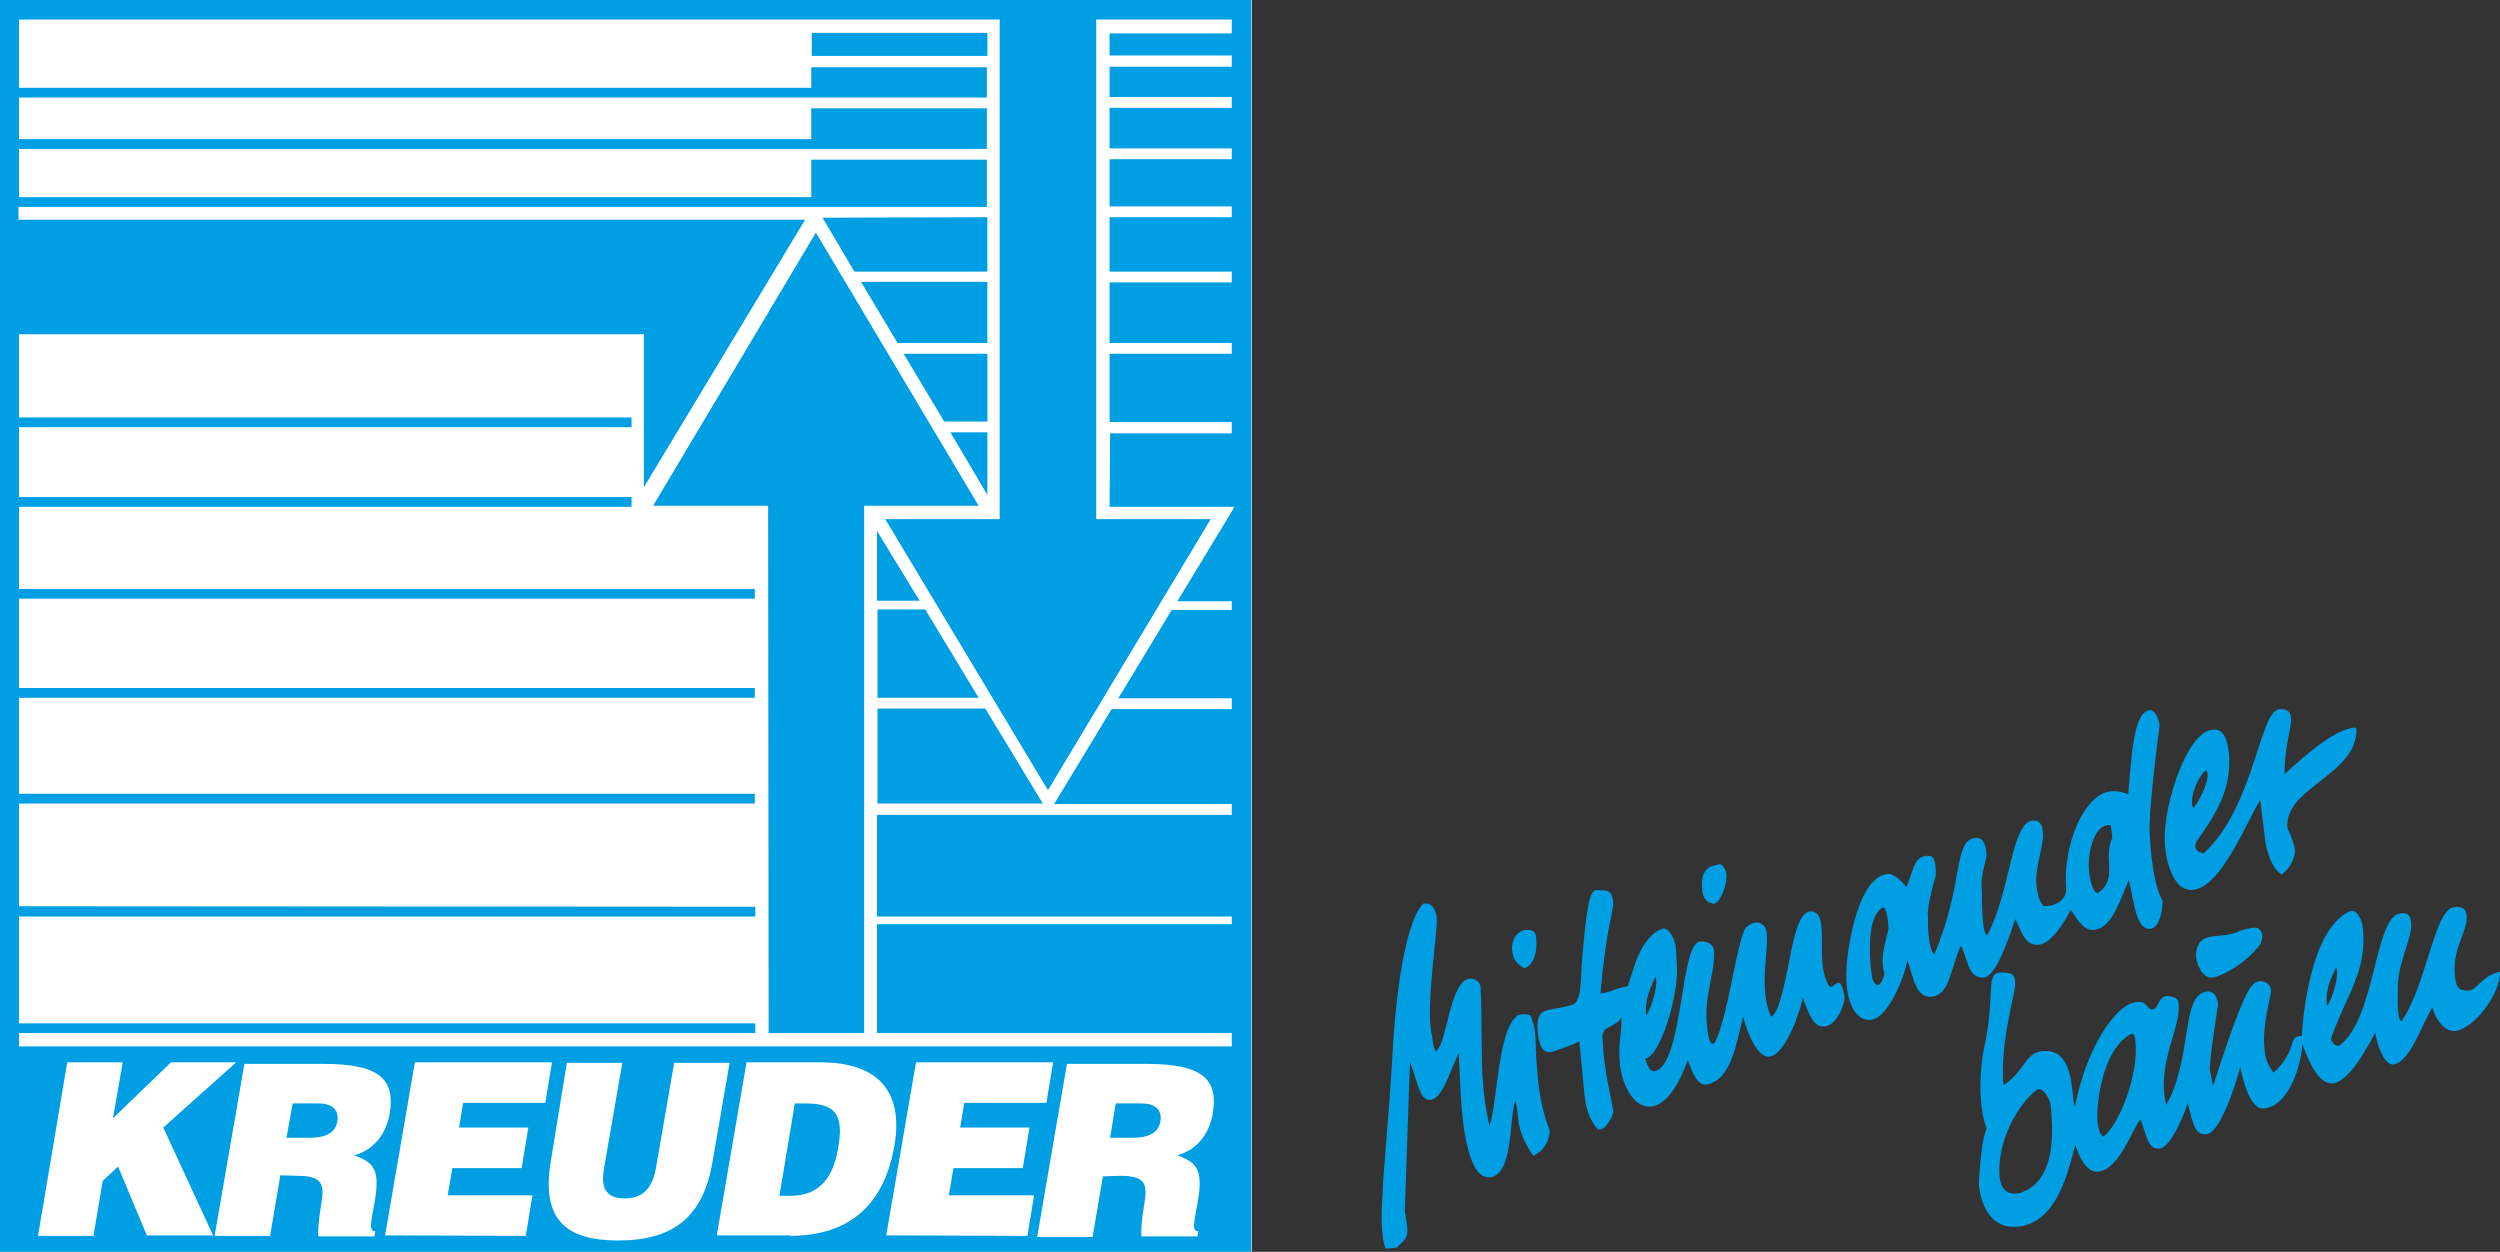 <?xml version="1.0" encoding="UTF-8"?>
<!-- Generator: Adobe Illustrator 22.1.0, SVG Export Plug-In . SVG Version: 6.00 Build 0)  -->
<svg xmlns="http://www.w3.org/2000/svg" xmlns:xlink="http://www.w3.org/1999/xlink" version="1.1" id="Ebene_1" x="0px" y="0px" viewBox="0 0 486.9 243.8" style="enable-background:new 0 0 486.9 243.8;" xml:space="preserve">
<rect x="0" y="0" width="486.9" height="243.8" fill="#333333" stroke="none"/>
<style type="text/css">
	.st0{fill:#FFFFFF;}
	.st1{fill:#009EE3;}
</style>
<g>
	<rect class="st0" width="243.8" height="243.8"></rect>
	<path class="st1" d="M3.7,199.3h143.4v1.9H3.7v2.6h236.2v-2.6h-69.1V180h69.1v-1.5h-69.1v-19.8h69.1v-2.1h-34.6l11.2-18.5h23.4V136   h-22.1l10.4-17.2h11.7v-1.7h-10.6l10-16.5l0.6-1l0.5-0.9h-0.5h-23.8l0.1-14.3h23.7v-2.2h-23.8V68.9h23.8v-2.1h-23.8V55h23.8v-2.1   h-23.8V42.3h23.8v-2.1h-23.8V31h23.8v-2.1h-23.8V21h23.8v-2.1h-23.8V13h23.8v-2.2h-23.8V6.5h23.8V3.8h-23.8h-2.6v97.3h22.3   l-31.7,52.8l-31.7-52.8h22.3V3.8h-2.6H3.7v13.3H158v-4h34.2V19h-33.3H3.7v8.1H158v-6h34.2V29h-33.3H158H3.7v9.4H158v-7.3h34.2v9.2   h-30.8h-2.5H3.6v2.5h153.2l-31.4,52.1V65.1H3.7v2.6v13.6H123v1.9H3.7v13.6H123v1.9H3.7v16H147v1.9H3.7V134H147v1.9H3.7v18.7H147   v1.9H3.7v20l143.4,0.1v1.9H3.7V199.3L3.7,199.3z M243.7,0v243.8H0V0H243.7L243.7,0z M218.1,229c5,0,5.5,1.5,4.7,5.9   c-0.5,3-0.6,5.2-0.5,5.9h10.9l0.2-1c-1.3,0-0.9-1.5-0.1-5.9c1.2-6.8-0.8-7.6-4-8.9c4-1.1,6.3-4.4,6.9-8.2c1.1-6.6-2-9.6-12.9-9.6   h-15.5l-5.8,33.7h10.8l2-11.8L218.1,229L218.1,229z M200.1,240.7l1.3-7.9h-16.6l0.9-5.3h13.5l1.3-7.9H187l0.8-4.8h16l1.3-7.9h-26.7   l-5.8,33.7L200.1,240.7L200.1,240.7z M153.8,240.7c10.5,0,18.2-4.9,20.4-17.6c1.9-11.1-3.8-16.2-14.4-16.2h-14.4l-5.8,33.7h14.2   V240.7z M107.3,226c-2,11.6,3,15.6,13.1,15.6c10.9,0,16.6-4.7,18.4-15.5l3.3-19.1h-10.8l-3.5,20.2c-0.6,3.7-2.2,6.2-6.1,6.2   c-4.4,0-4.6-2.9-4-6.2l3.5-20.2h-10.8L107.3,226L107.3,226z M102.4,240.7l1.3-7.9H87.2l0.9-5.3h13.5l1.3-7.9H89.4l0.8-4.8h16   l1.3-7.9H80.8L75,240.6L102.4,240.7L102.4,240.7z M57.8,229c5,0,5.5,1.5,4.7,5.9c-0.5,3-0.6,5.2-0.5,5.9h10.9l0.2-1   c-1.3,0-0.9-1.5-0.1-5.9c1.2-6.8-0.8-7.6-4-8.9c4-1.1,6.3-4.4,6.9-8.2c1.1-6.6-2-9.6-12.9-9.6H47.6l-5.8,33.5h10.8l2-11.8L57.8,229   L57.8,229z M7.4,240.7h10.8L20,230l3-2.8l5.6,13.4h12.9l-9.7-21L46,206.9H33.3L22,217.8l1.9-10.9H13.1L7.4,240.7L7.4,240.7z    M190.6,135.9h-19.7v-17.2h9.3L190.6,135.9L190.6,135.9z M203.1,156.5h-32.2V138h21L203.1,156.5L203.1,156.5z M179.1,117h-8.3   v-13.6L179.1,117L179.1,117z M192.3,96.4l-7.2-12.2h7.2V96.4L192.3,96.4z M192.3,82.1h-8.4L176,68.9h16.3L192.3,82.1L192.3,82.1z    M192.3,66.8h-17.5l-7.1-11.9h24.6V66.8L192.3,66.8z M192.3,52.9h-25.9l-6.2-10.5l32.1-0.1V52.9L192.3,52.9z M192.3,10.9h-34.2V6.4   h34.2V10.9L192.3,10.9z M127.2,98.5l31.7-53.2l31.7,53.2h-22.3v102.7h-18.6l-0.1-102.7L127.2,98.5L127.2,98.5z M217.3,214.9h5   c2.5,0,4.1,1.1,3.7,3.5c-0.4,2.3-2.3,3.2-5.6,3.2h-4.2L217.3,214.9L217.3,214.9z M154.8,214.9h2c5.7,0,7.7,1.9,6.4,8.9   c-1.1,6.4-4.3,9.1-9.3,9.1h-2.1L154.8,214.9L154.8,214.9z M57,214.9h5c2.5,0,4.1,1.1,3.7,3.5c-0.4,2.3-2.3,3.2-5.6,3.2h-4.3   L57,214.9L57,214.9z"></path>
	<path class="st1" d="M359.1,193.5c-0.8-4.2-1.9-0.7-2.8-1.4c-3-4.4,0.1-13.3-3-14.5c-2.7-1-3.9,4.5-4.9,9.9c-1,5-2.1,10.2-3.5,10.5   c-3-7,0.8-16.3-1.6-17.9c0,0-1.2-1.2-3.1,0.4c-1.7,1.2-3.7,18-6.2,22.5c0,0-1.2,1.9-1.6-3.9c-0.4-5.5,1.5-9.2,1.4-13.3   c0,0,0.3-1.4-0.9-2.1c-2.3-1-2.8,0.4-2.8,0.4c-2.7,2.9-2.8,23.6-7.8,24.5c-1.3,0.2-1.6-1.9-1.9-2.4c3-0.5,6.5-12.2,6.2-18l-0.2-3.5   c-0.1-1.7-1.4-4.3-2.7-3.8c-4.6,1.8-5.8,9.1-6.7,11.2c-2.3,0.3-3,1.1-5.3,1.4c1-11.8,2.6-16.7,2.5-17.5c-0.1-1.7-0.4-2.7-2.3-2.6   c-1.7,0-2.5-1.9-3.8,13.8c-0.3,3.6,0,7.9-1.9,8.5c-4.9,1.5-7.2,0-6.7,5.4c0.2,2.1,0.8,4.4,3,3.7c4.3-1.4,5-2,5.1-2l1,10.5   c0.4,3.9,1.6,5.3,2.5,6.6c1.4,0.7,3.3-2.8,3.1-3.6c-0.9-4.8-1.9-8.6-2.1-14.4c-0.1-2.2,2.4-1.6,3.7-3.8c0,4.6-0.7,4.5-0.3,9.1   c0.3,3.6,2.5,8.8,6.2,8.3c3.9-0.5,6.5-7.5,7-9.1c1,2.8,2,5.2,3.8,4.8c4.7-1,5.6-7.8,7-13.2c0.9,3.6,2.9,8,5.1,7.8   c3.3-0.4,6.3-9.7,6.5-11.6c1.7,5.2,2.9,5.9,4.4,5.7C358,199.6,359.8,194.4,359.1,193.5z M322.4,190.2c0.7,1.4-0.8,6.4-1.8,7.5   C320.3,194.4,321.6,192.1,322.4,190.2z"></path>
	<path class="st1" d="M418.7,162.8c-0.4-4.6,1.9-21.4,1.9-21.4c-0.1-1.5-1-3.2-1.9-3.1c-3,0.3-3.5,7.7-4.2,16.4c0,0-1.3-0.7-3.3-0.6   c-5.2,0.4-9.5,10.3-8.8,19.2c0.1,0.7-0.6,3.1-4.3,3.2c0,0-1.2-0.7-1.5-4.3c-0.3-3.2,1.5-7.7,1.3-9.9c-0.1-1.5-0.5-2.6-2-2.5   c-4.2,0.4-4.3,13.7-8.8,22.2c-1.2,0.8-1.1-8.4-1.1-8.4c-0.4-3.4,1-6.2,0.9-7.2c-0.2-2.2-0.7-3.2-2-3.2c-4.6,0.1-2.3,9-8.2,22.7   c-1.4-1.5-1.2-7.3-1.2-7.3c-0.3-1.4,0.9-6.2,1.5-7.9c0.2-3.4-0.8-3.9-0.8-3.9s-0.7-0.2-1.3-0.1c-2.1,0.3-2.4,3.2-3.6,6.1   c-1.6-2.1-3.1-2.6-3.2-2.6c-5.6-0.1-7.7,11.5-8.3,16.2c-1.1,9.6,2.2,12.7,4.7,12.2c2.8-0.3,6-6.8,7-11.6c1.2,3.6,1.7,7.6,4.9,7.1   c3.4-0.5,3.5-5.7,5.5-9.9c1.4,2.5,1.3,6.3,4.4,6.2c2.4-0.1,4.8-7.3,6.2-11.4c1.1,2,1.7,5.3,4.6,5c2.4-0.3,4.8-4.1,6.2-6.8   c1.6,2.4,2.7,4.1,4.5,3.9c3.3-0.3,4.7-4.7,6.8-9.7c1.1,4.5,1.4,9.6,4.1,9.5c2.4-0.1,2.5-5.4,2.5-5.4   C419.3,172,418.9,165.9,418.7,162.8z M367,189.7c0,0-0.9,4-2.3,1.1c-0.6-3.4-0.5-5.7-0.5-5.7c0-2.4,0-6.8,2.5-8.4   c1,0.2,1.1,4.2,1.1,4.2C366.9,184.9,366.2,186.6,367,189.7z M408.6,173.9c-0.6,0.2-1.7-1.6-1.8-5.4c0-2.7,1-8.1,4.3-7.8l0.3,2.5   C409.5,167.2,412.6,171.2,408.6,173.9z"></path>
	<path class="st1" d="M458.5,141.7c-3.9,0.5-8.9,4.8-13.6,9.1c0.1-5.5,1.4-9.5,1.3-10.4c0-0.8,0.1-2.4-2.2-2.3   c-4,0.2-4.8,18.8-14.8,28.1c0,0-2.4-0.3-1.4-2.3c3.1-4.6,7-9.6,6.3-17.3c-0.3-2.2-0.8-4.4-2.7-4.5c-5.3-0.4-10,14.5-9.8,21.5   c0,2.7,1.2,10.2,5.6,9.7c5.5-0.6,10.5-13.6,13-17.5l1,8.1c0.3,2.1,1.4,5.5,3.2,6.4c2.4-1.8,2.6-4.4,2.6-4.5   c-0.1-1.7-1.5-4.5-1.5-4.5c-0.7-7.4,11.7-9.9,13.3-17.6C459,142.4,459.1,141.6,458.5,141.7z M429.6,150c1.1,0.7-0.5,4.9-2.4,7.4   C426.3,156.1,427.6,151.8,429.6,150z"></path>
	<path class="st1" d="M481,192.9c-2.4,0.2-2.7-1-2.9-3c-0.5-5.4,2.6-8.5,2.3-11.6c-0.1-1.4-1-1.8-2.5-1.6   c-3.8,0.5-5.2,14.8-10.1,22.1c0,0-1,0.8-0.8-5.7c-0.2-5.2,2.6-10,2.6-12.8c0-2.7-1.2-2.5-2.1-2.4c-5.1,0.5-4.8,20.8-12,25.8   c-1.4-0.1-1.5-1.5-1.5-1.5c3-8.5,7-12.9,6.2-21.3c-0.1-1.7-1.2-4-2.6-3.4c-8.4,3.9-9.3,24.2-9.3,24.3c-2.7-0.4-0.8,2.9-5.5,7.1   c-1.1-1.5-1.6-2.5-1.8-5c-0.4-4.6,1.4-10.2,1.3-11c-0.1-1.2-1.1-1.9-2.3-1.8c-1.7,0.2-3.1,2.3-9,20.4l-0.6-3.1   c-0.2-1.5,1.6-12.8,1.6-12.8c-0.1-0.7-0.4-2.7-2.2-2.5c-5.1,0.6-2.7,12.8-7.9,22.1c-2-8,2.9-14.9,2.4-19.7c0-0.4,0-1.4-2.2-1.5   c-1.7-0.1-1.7,2.5-2.9,2.6c-1.1,0.1-0.9-2.1-3.8-1.3c-3.4,0.9-9,8.4-11.3,20.3c-0.8-2.3,0.1-11.3-6.1-10.9   c-3.6,0.2-3.3,3.5-7.8,6.7c-0.8-8,2.4-18.4,2.3-19.8c-0.1-1.5-0.1-2.2-2.8-2.2c-3.2,0.1-0.9,3.9-3.3,14.8c-0.6,3-1.4,10.3,0.5,15.6   c-1.2,2.7-1.5,10.9-1.5,11c0.4,3.8,2.3,8.7,7.7,8.1c7.9-0.9,9.8-11.6,11.1-15.9c0.7,2.3,2.2,5.4,4.4,5.2c4.3-0.4,6.9-8.9,8.3-10.2   c1.2,3.3,1.4,5.8,3.6,5.7c2.5,0,5.5-8.4,5.6-8.9c1.1,4.8,1.6,6.3,3.7,6.1c2.5-0.3,5.5-9.1,6.5-13.1c0.5,2.2,1.8,8.4,4.7,8.1   c5-0.6,7.3-9,7.4-12.6c0.5,1.2,2.5,7.7,5.7,7.7c3.4,0.1,7.5-8,8.5-9.9c0.3,2.2,1.7,6.6,3.7,6.2c3.1-0.7,5.2-7.3,7.4-11.1   c0.8,2.7,2.6,4.8,4.5,4.6c3.5-0.4,8.8-7.1,8.7-11.5C483.7,189.8,482.4,192.7,481,192.9z M393.8,232.2c-0.2,0.1-4.2,1.6-4.4-3.6   c-0.3-9.2,6.5-16.4,7.7-16.5c0.9,0,2.1,1.7,2.3,3.3C399.7,218.8,400.9,229.6,393.8,232.2z M409.6,221.4c-0.7-0.5-1-2-1.1-2.9   c-0.3-3.5,1-14.2,6.5-17.1c0,0,0.9-0.5,0.9,1.6C416.6,209,412.7,219.3,409.6,221.4z M455,188.4c0.7,1.4-0.8,6.4-1.8,7.5   C452.8,192.6,454.1,190.3,455,188.4z"></path>
	<path class="st1" d="M436.2,181.3c3.9-1.2,3.8-0.3,3.8-0.3s1.1,0.5,0.3,2.8c-3,4-7.7,6.4-9.4,6.6c-2.2,0.2-3.4-3.4-3.2-4.8   C428.3,180.9,432.4,183.2,436.2,181.3z"></path>
	<path class="st1" d="M297.2,181.1c1.5,0,1.9,0.3,2,1.7c0.2,2.4-0.3,5-2.3,5.8c-1.3-0.8-2.2-1.5-2.4-3.5   C294.3,182.6,296,181.1,297.2,181.1z"></path>
	<path class="st1" d="M277.2,176c1.7-0.3,2.4,1.1,2.6,2.7c0.3,2.6-2.3,17.8-0.9,22.9c0,0,0.3,3.6,0.9,3c2.1-1.5,2.7-15.3,7.2-13.9   c1.7,0.5,1.3,2,1.4,2.6c0.2,2.5,0.1,15.1,0.4,16.8c0.1,4.1,1.3,9.2,1.3,9.2c1.5-4.3,1.6-18,5.1-21.2c0.7-1,2.8-0.4,2.8-0.4   c1.5,3.1,0.8,4.7,1.4,11c0.7,8.3,2.3,10.7,2.4,11.5c0.1,0.7-0.4,3.7-3.2,4.9c-3.8-5.6-2.5-7.7-3.5-10.7c-1.2,3.4-0.3,14.7-5.1,14.9   c-4,0.2-5.2-10-5.5-16.2l-0.4-8c-1.6,3.3-3.2,8.9-5.4,9.1c-2.3,0.3-2.5-3.4-4.1-7.4l-1,29.1c0.9,5.1,0.7,4.9-1.6,7.1l-2.1,0.2   c0,0-1.3-1.9-0.6-11.1c-0.1-1.4,1.3-16.1,1.8-25.1C272.5,179.1,277.2,176,277.2,176z"></path>
	<path class="st1" d="M334.2,168.5c0.5-0.1,1-0.7,1.8,0.9c0.9,1.7-0.9,6.9-2.4,6.6c-1.7-0.4-2-1.5-2.1-3.1   C331.2,169.6,332.9,168.6,334.2,168.5z"></path>
</g>
</svg>
